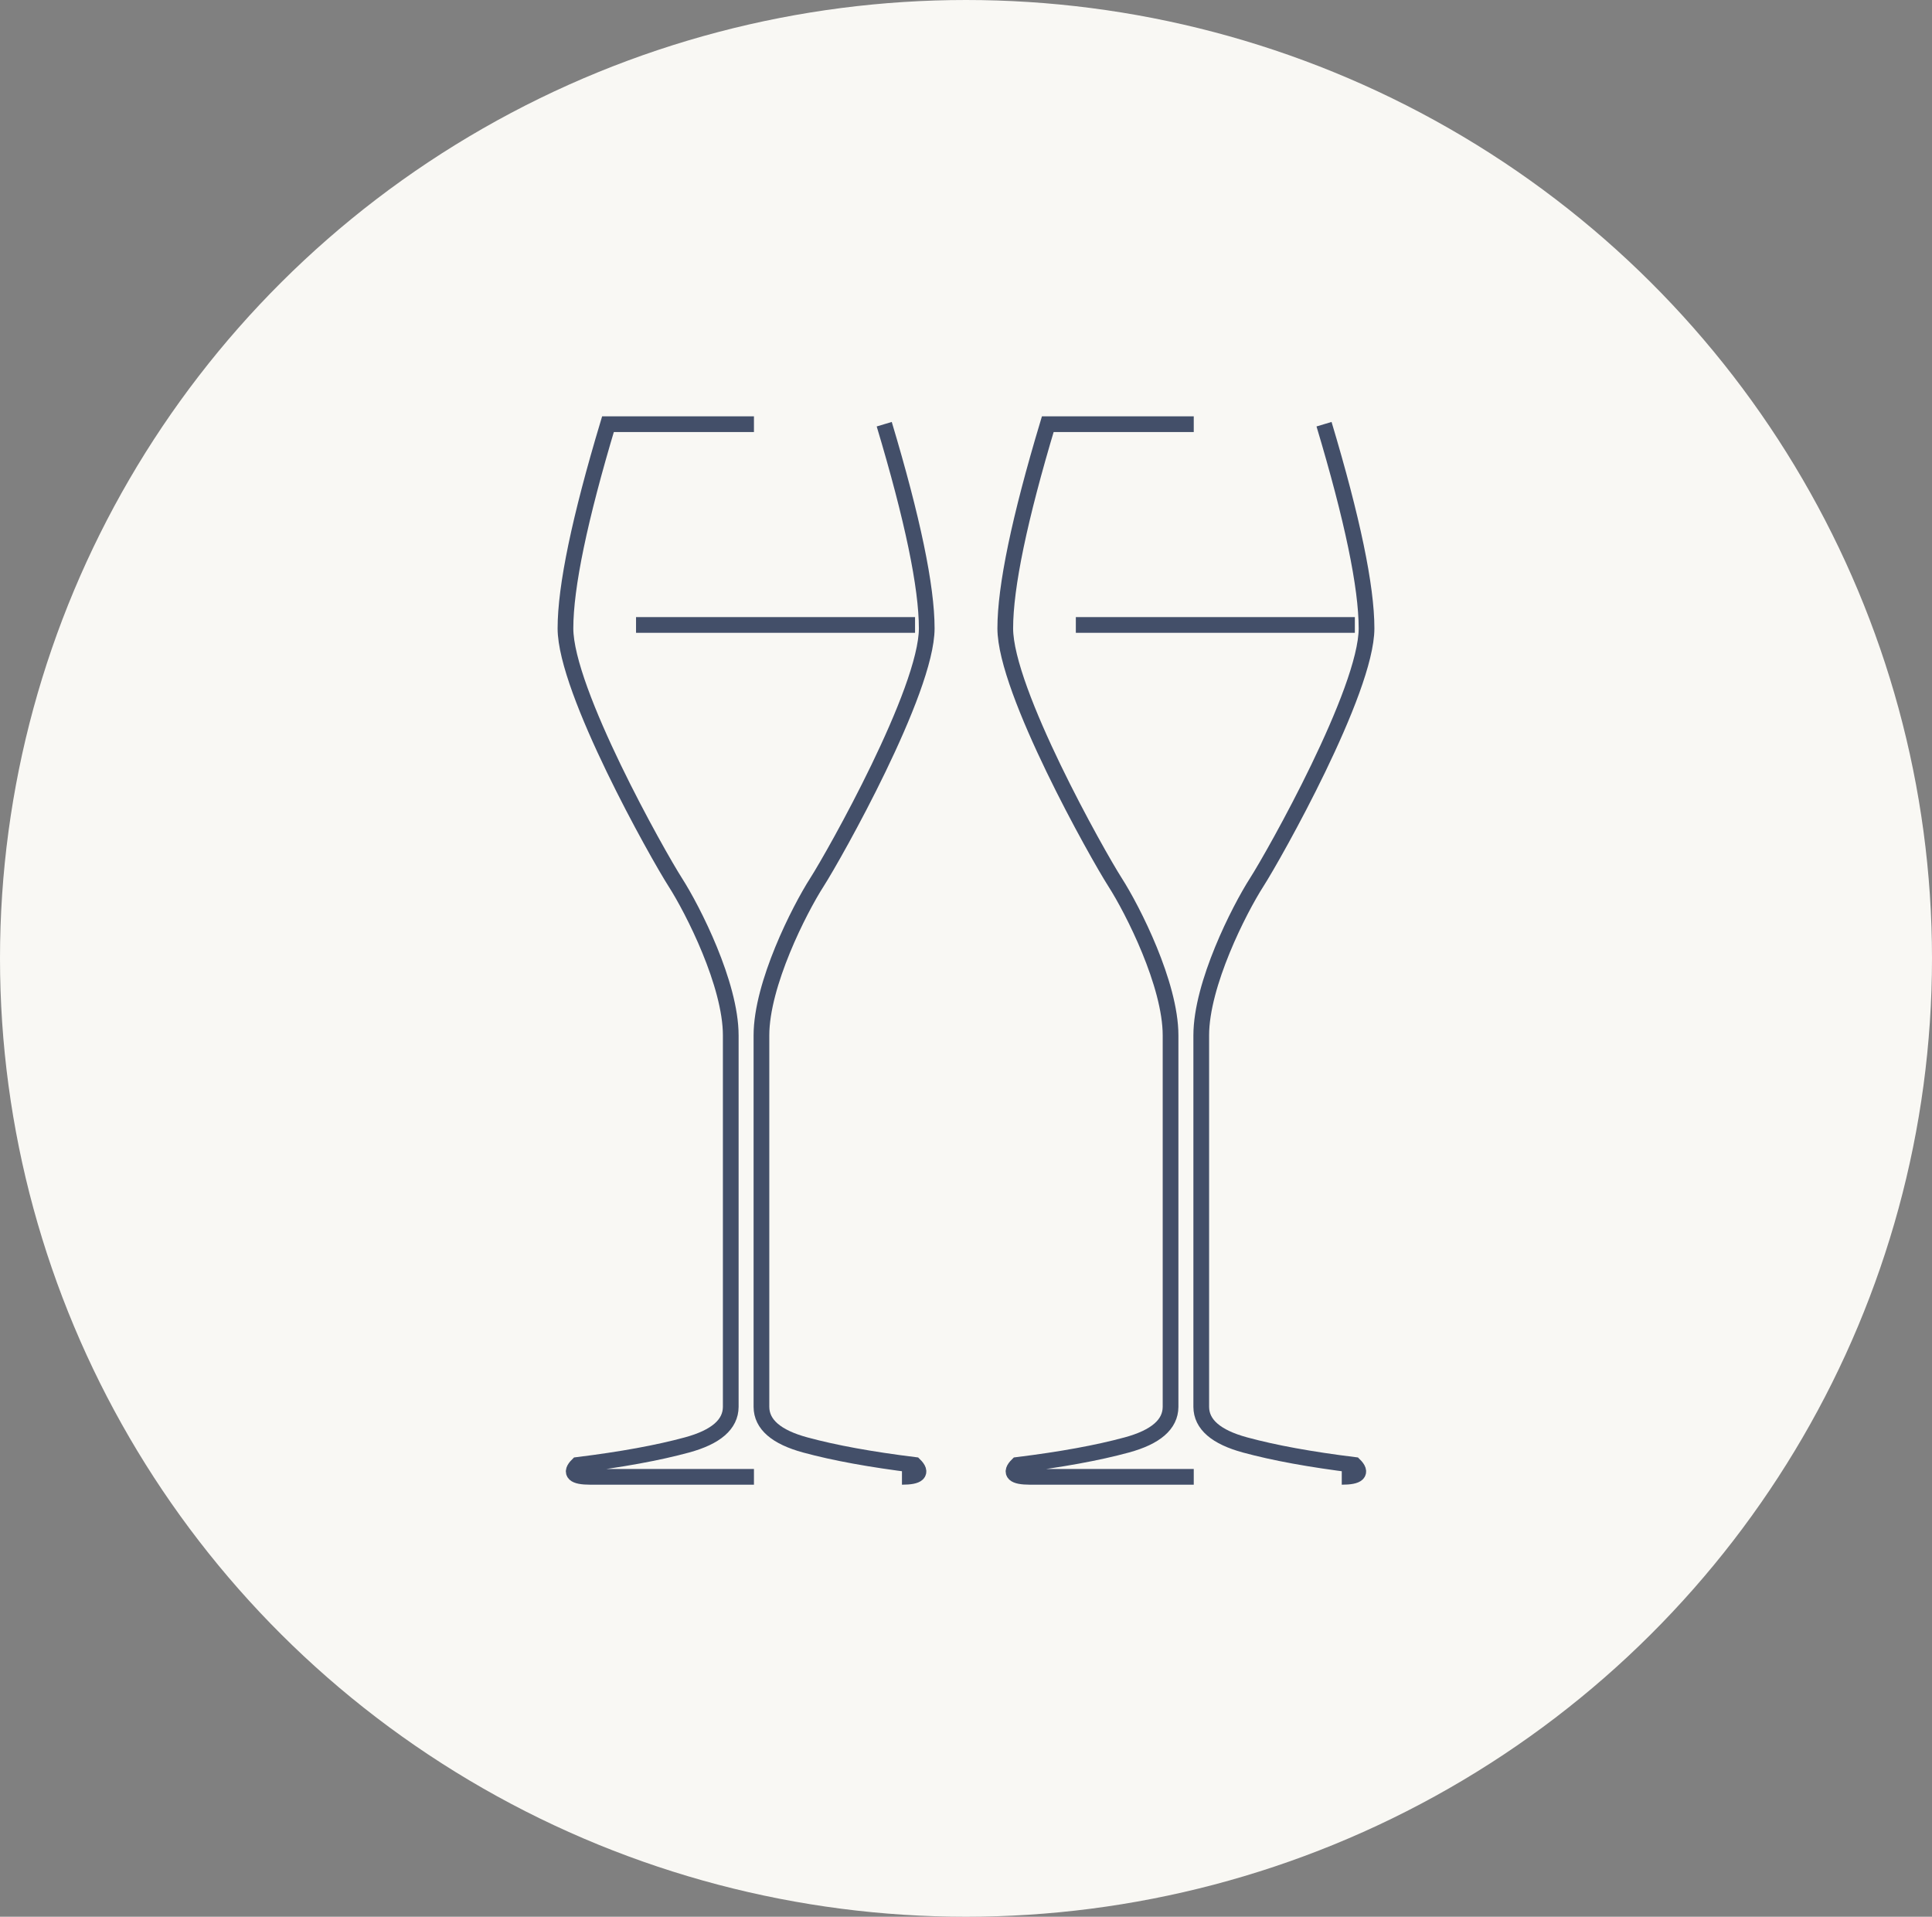 <?xml version="1.0" encoding="UTF-8"?>
<svg width="123px" height="122px" viewBox="0 0 123 122" version="1.1" xmlns="http://www.w3.org/2000/svg" xmlns:xlink="http://www.w3.org/1999/xlink">
    <rect x="0" y="0" width="123" height="122" fill="#808080" stroke="none"/>
    <!-- Generator: Sketch 63.1 (92452) - https://sketch.com -->
    <title>Ico_Bicchieri_Adatti</title>
    <desc>Created with Sketch.</desc>
    <g id="Curiosita" stroke="none" stroke-width="1" fill="none" fill-rule="evenodd">
        <g id="02_Curiosità_Guida_Degustazione_Desk" transform="translate(-206, -5122)">
            <g id="Ico_Bicchieri_Adatti" transform="translate(206, 5122)">
                <ellipse id="Oval" fill="#F9F8F4" cx="61.5" cy="61" rx="61.5" ry="61"></ellipse>
                <g id="Group-28" transform="translate(36, 27)" stroke="#434F69">
                    <g id="Group-27">
                        <path d="M12,0 L2.706,0 C0.902,6.013 0,10.344 0,12.994 C0,16.969 5.868,27.402 6.992,29.156 C8.115,30.909 10.523,35.646 10.523,38.902 C10.523,41.072 10.523,48.954 10.523,62.55 C10.514,63.661 9.584,64.468 7.733,64.971 C5.882,65.474 3.563,65.898 0.776,66.242 C0.266,66.747 0.533,67 1.577,67 C2.62,67 6.094,67 12,67 M20.294,0 C22.098,6.013 23,10.344 23,12.994 C23,16.969 17.132,27.402 16.008,29.156 C14.885,30.909 12.477,35.646 12.477,38.902 C12.477,41.072 12.477,48.954 12.477,62.55 C12.486,63.661 13.416,64.468 15.267,64.971 C17.118,65.474 19.437,65.898 22.224,66.242 C22.734,66.747 22.467,67 21.423,67" id="Combined-Shape"></path>
                        <line x1="4.493" y1="12.778" x2="22.256" y2="12.778" id="Path-28"></line>
                    </g>
                    <g id="Group-27" transform="translate(28, 0)">
                        <path d="M12,0 L2.706,0 C0.902,6.013 0,10.344 0,12.994 C0,16.969 5.868,27.402 6.992,29.156 C8.115,30.909 10.523,35.646 10.523,38.902 C10.523,41.072 10.523,48.954 10.523,62.55 C10.514,63.661 9.584,64.468 7.733,64.971 C5.882,65.474 3.563,65.898 0.776,66.242 C0.266,66.747 0.533,67 1.577,67 C2.62,67 6.094,67 12,67 M20.294,0 C22.098,6.013 23,10.344 23,12.994 C23,16.969 17.132,27.402 16.008,29.156 C14.885,30.909 12.477,35.646 12.477,38.902 C12.477,41.072 12.477,48.954 12.477,62.55 C12.486,63.661 13.416,64.468 15.267,64.971 C17.118,65.474 19.437,65.898 22.224,66.242 C22.734,66.747 22.467,67 21.423,67" id="Combined-Shape"></path>
                        <line x1="4.493" y1="12.778" x2="22.256" y2="12.778" id="Path-28"></line>
                    </g>
                </g>
            </g>
        </g>
    </g>
</svg>